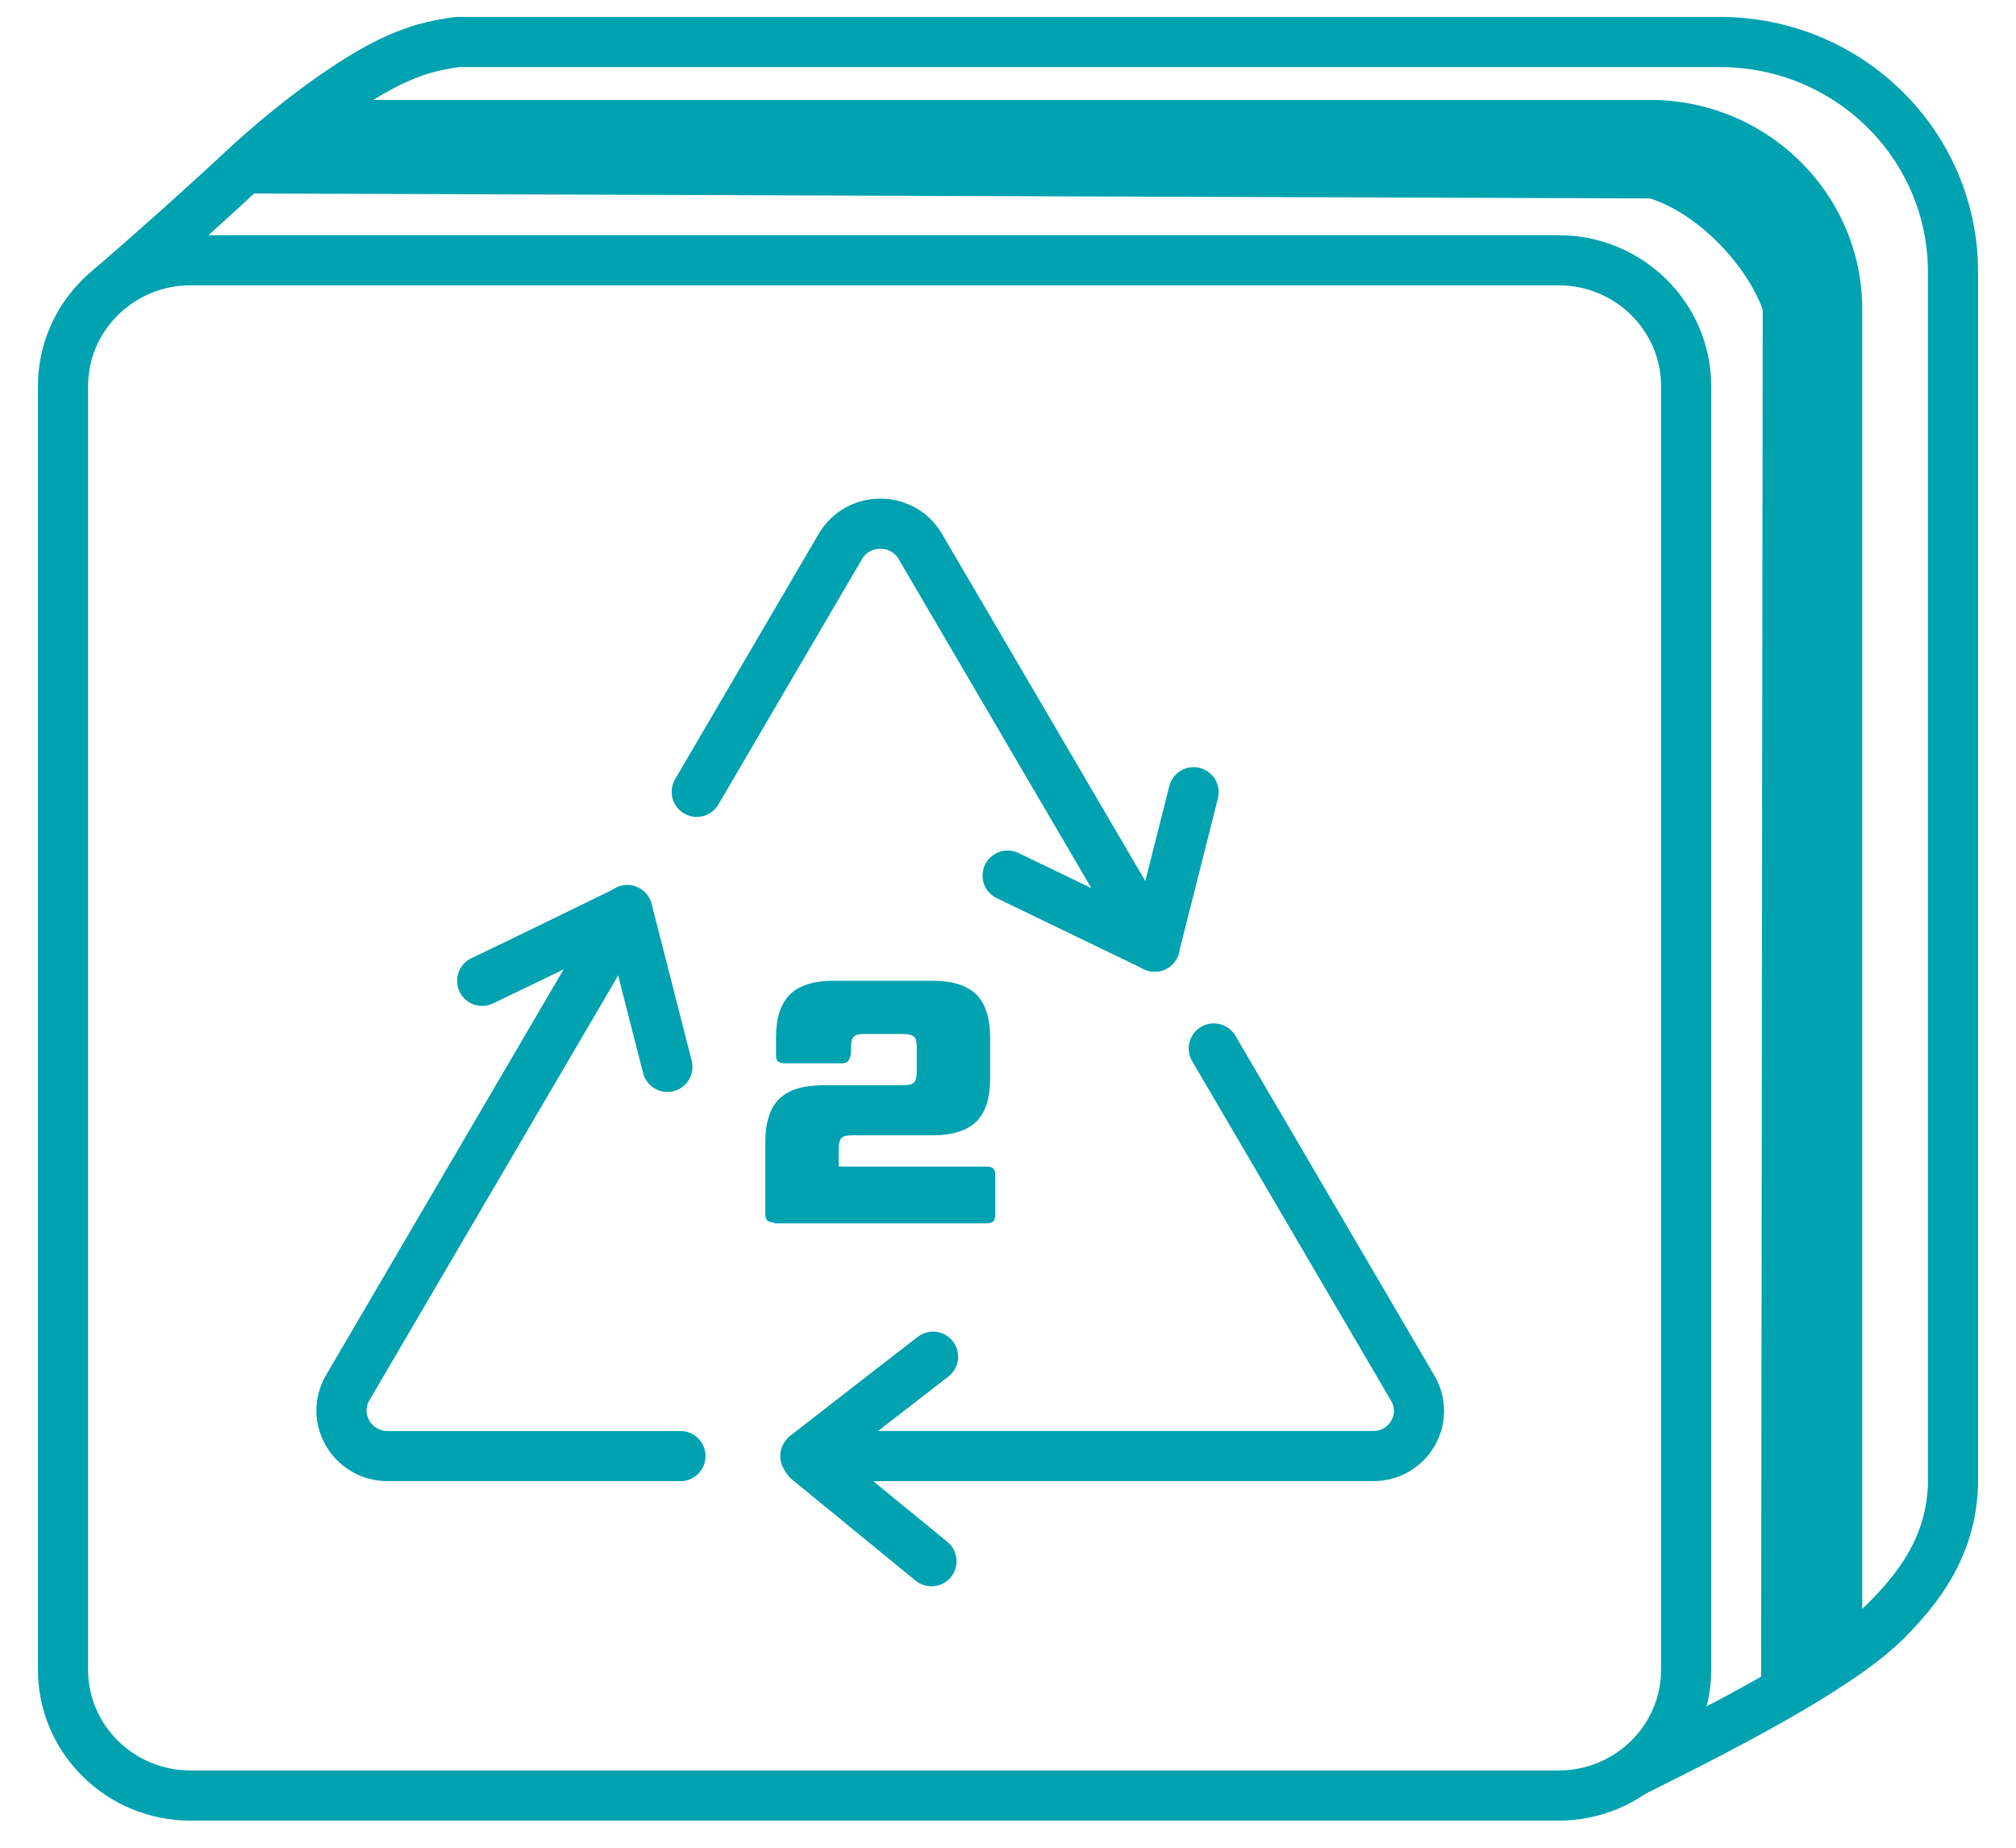 <svg width="48" height="44" viewBox="0 0 48 44" fill="none" xmlns="http://www.w3.org/2000/svg">
<g id="Group">
<g id="Group_2">
<path id="Vector" d="M37.105 6.197H4.54C2.861 6.197 1.5 7.54 1.5 9.197V39.759C1.5 41.416 2.861 42.758 4.54 42.758H37.105C38.784 42.758 40.146 41.416 40.146 39.759V9.197C40.146 7.54 38.784 6.197 37.105 6.197Z" stroke="#00A2AF" stroke-width="1.194" stroke-miterlimit="10"/>
<path id="Vector_2" d="M38.833 42.219C41.713 40.794 43.96 39.564 44.952 38.549C45.631 37.859 46.132 37.161 46.368 36.276C46.462 35.913 46.491 35.596 46.5 35.382V6.477C46.5 3.45 44.017 1 40.948 1H10.895C10.678 1.028 10.404 1.075 10.102 1.158C10.102 1.158 9.611 1.298 9.139 1.55C7.571 2.369 5.909 3.925 5.909 3.925C5.182 4.605 4.087 5.602 2.614 6.878" stroke="#00A2AF" stroke-width="1.194" stroke-miterlimit="10"/>
<path id="Vector_3" d="M44.339 39.229L41.931 40.673L41.969 7.372C41.572 6.282 40.411 5.08 39.287 4.726L5.259 4.605L7.836 2.379H39.287C42.073 2.379 44.339 4.614 44.339 7.362V39.229Z" fill="#00A2AF"/>
</g>
<path id="Vector_4" d="M18.429 29.112C18.354 29.112 18.307 29.093 18.269 29.066C18.241 29.028 18.222 28.982 18.222 28.907V27.193C18.222 26.727 18.335 26.383 18.552 26.169C18.769 25.954 19.119 25.843 19.591 25.843H21.498C21.64 25.843 21.725 25.824 21.762 25.777C21.8 25.74 21.828 25.647 21.828 25.517V24.948C21.828 24.809 21.81 24.725 21.762 24.688C21.725 24.65 21.63 24.622 21.498 24.622H20.592C20.45 24.622 20.365 24.641 20.327 24.688C20.289 24.725 20.261 24.818 20.261 24.948V25.032C20.261 25.116 20.242 25.181 20.214 25.237C20.186 25.293 20.129 25.321 20.053 25.321H18.684C18.609 25.321 18.562 25.302 18.524 25.274C18.486 25.237 18.477 25.191 18.477 25.116V24.706C18.477 24.24 18.59 23.896 18.807 23.681C19.024 23.467 19.374 23.355 19.846 23.355H22.206C22.678 23.355 23.028 23.467 23.245 23.681C23.462 23.896 23.575 24.24 23.575 24.706V25.684C23.575 26.15 23.462 26.495 23.245 26.709C23.028 26.923 22.678 27.035 22.206 27.035H20.299C20.157 27.035 20.072 27.053 20.035 27.1C19.997 27.137 19.968 27.23 19.968 27.37V27.78H23.49C23.566 27.78 23.622 27.799 23.651 27.827C23.679 27.855 23.698 27.91 23.698 27.985V28.926C23.698 29 23.679 29.047 23.651 29.084C23.622 29.112 23.566 29.131 23.49 29.131H18.439L18.429 29.112Z" fill="#00A2AF"/>
<g id="Group_3">
<path id="Vector_5" d="M14.955 21.744C15.267 22.964 15.578 24.185 15.89 25.405" stroke="#00A2AF" stroke-width="1.194" stroke-linecap="round" stroke-linejoin="round"/>
<path id="Vector_6" d="M14.917 21.688C13.775 22.247 12.632 22.806 11.48 23.357" stroke="#00A2AF" stroke-width="1.194" stroke-linecap="round" stroke-linejoin="round"/>
<path id="Vector_7" d="M27.428 22.509C26.286 21.959 25.134 21.4 23.991 20.85" stroke="#00A2AF" stroke-width="1.194" stroke-linecap="round" stroke-linejoin="round"/>
<path id="Vector_8" d="M27.494 22.526C27.806 21.306 28.108 20.085 28.419 18.865" stroke="#00A2AF" stroke-width="1.194" stroke-linecap="round" stroke-linejoin="round"/>
<path id="Vector_9" d="M19.204 34.645C20.205 33.862 21.206 33.089 22.216 32.307" stroke="#00A2AF" stroke-width="1.194" stroke-linecap="round" stroke-linejoin="round"/>
<path id="Vector_10" d="M19.232 34.766C20.214 35.567 21.196 36.377 22.178 37.178" stroke="#00A2AF" stroke-width="1.194" stroke-linecap="round" stroke-linejoin="round"/>
<path id="Vector_11" d="M16.589 18.856L20.007 13.016C20.432 12.289 21.489 12.289 21.914 13.016L27.494 22.545" stroke="#00A2AF" stroke-width="1.194" stroke-linecap="round" stroke-linejoin="round"/>
<path id="Vector_12" d="M28.9 24.967L33.64 33.062C34.055 33.779 33.536 34.673 32.696 34.673H19.175" stroke="#00A2AF" stroke-width="1.194" stroke-linecap="round" stroke-linejoin="round"/>
<path id="Vector_13" d="M16.201 34.674H9.233C8.384 34.674 7.855 33.77 8.28 33.044L14.143 23.03L14.936 21.67" stroke="#00A2AF" stroke-width="1.194" stroke-linecap="round" stroke-linejoin="round"/>
</g>
</g>
</svg>
